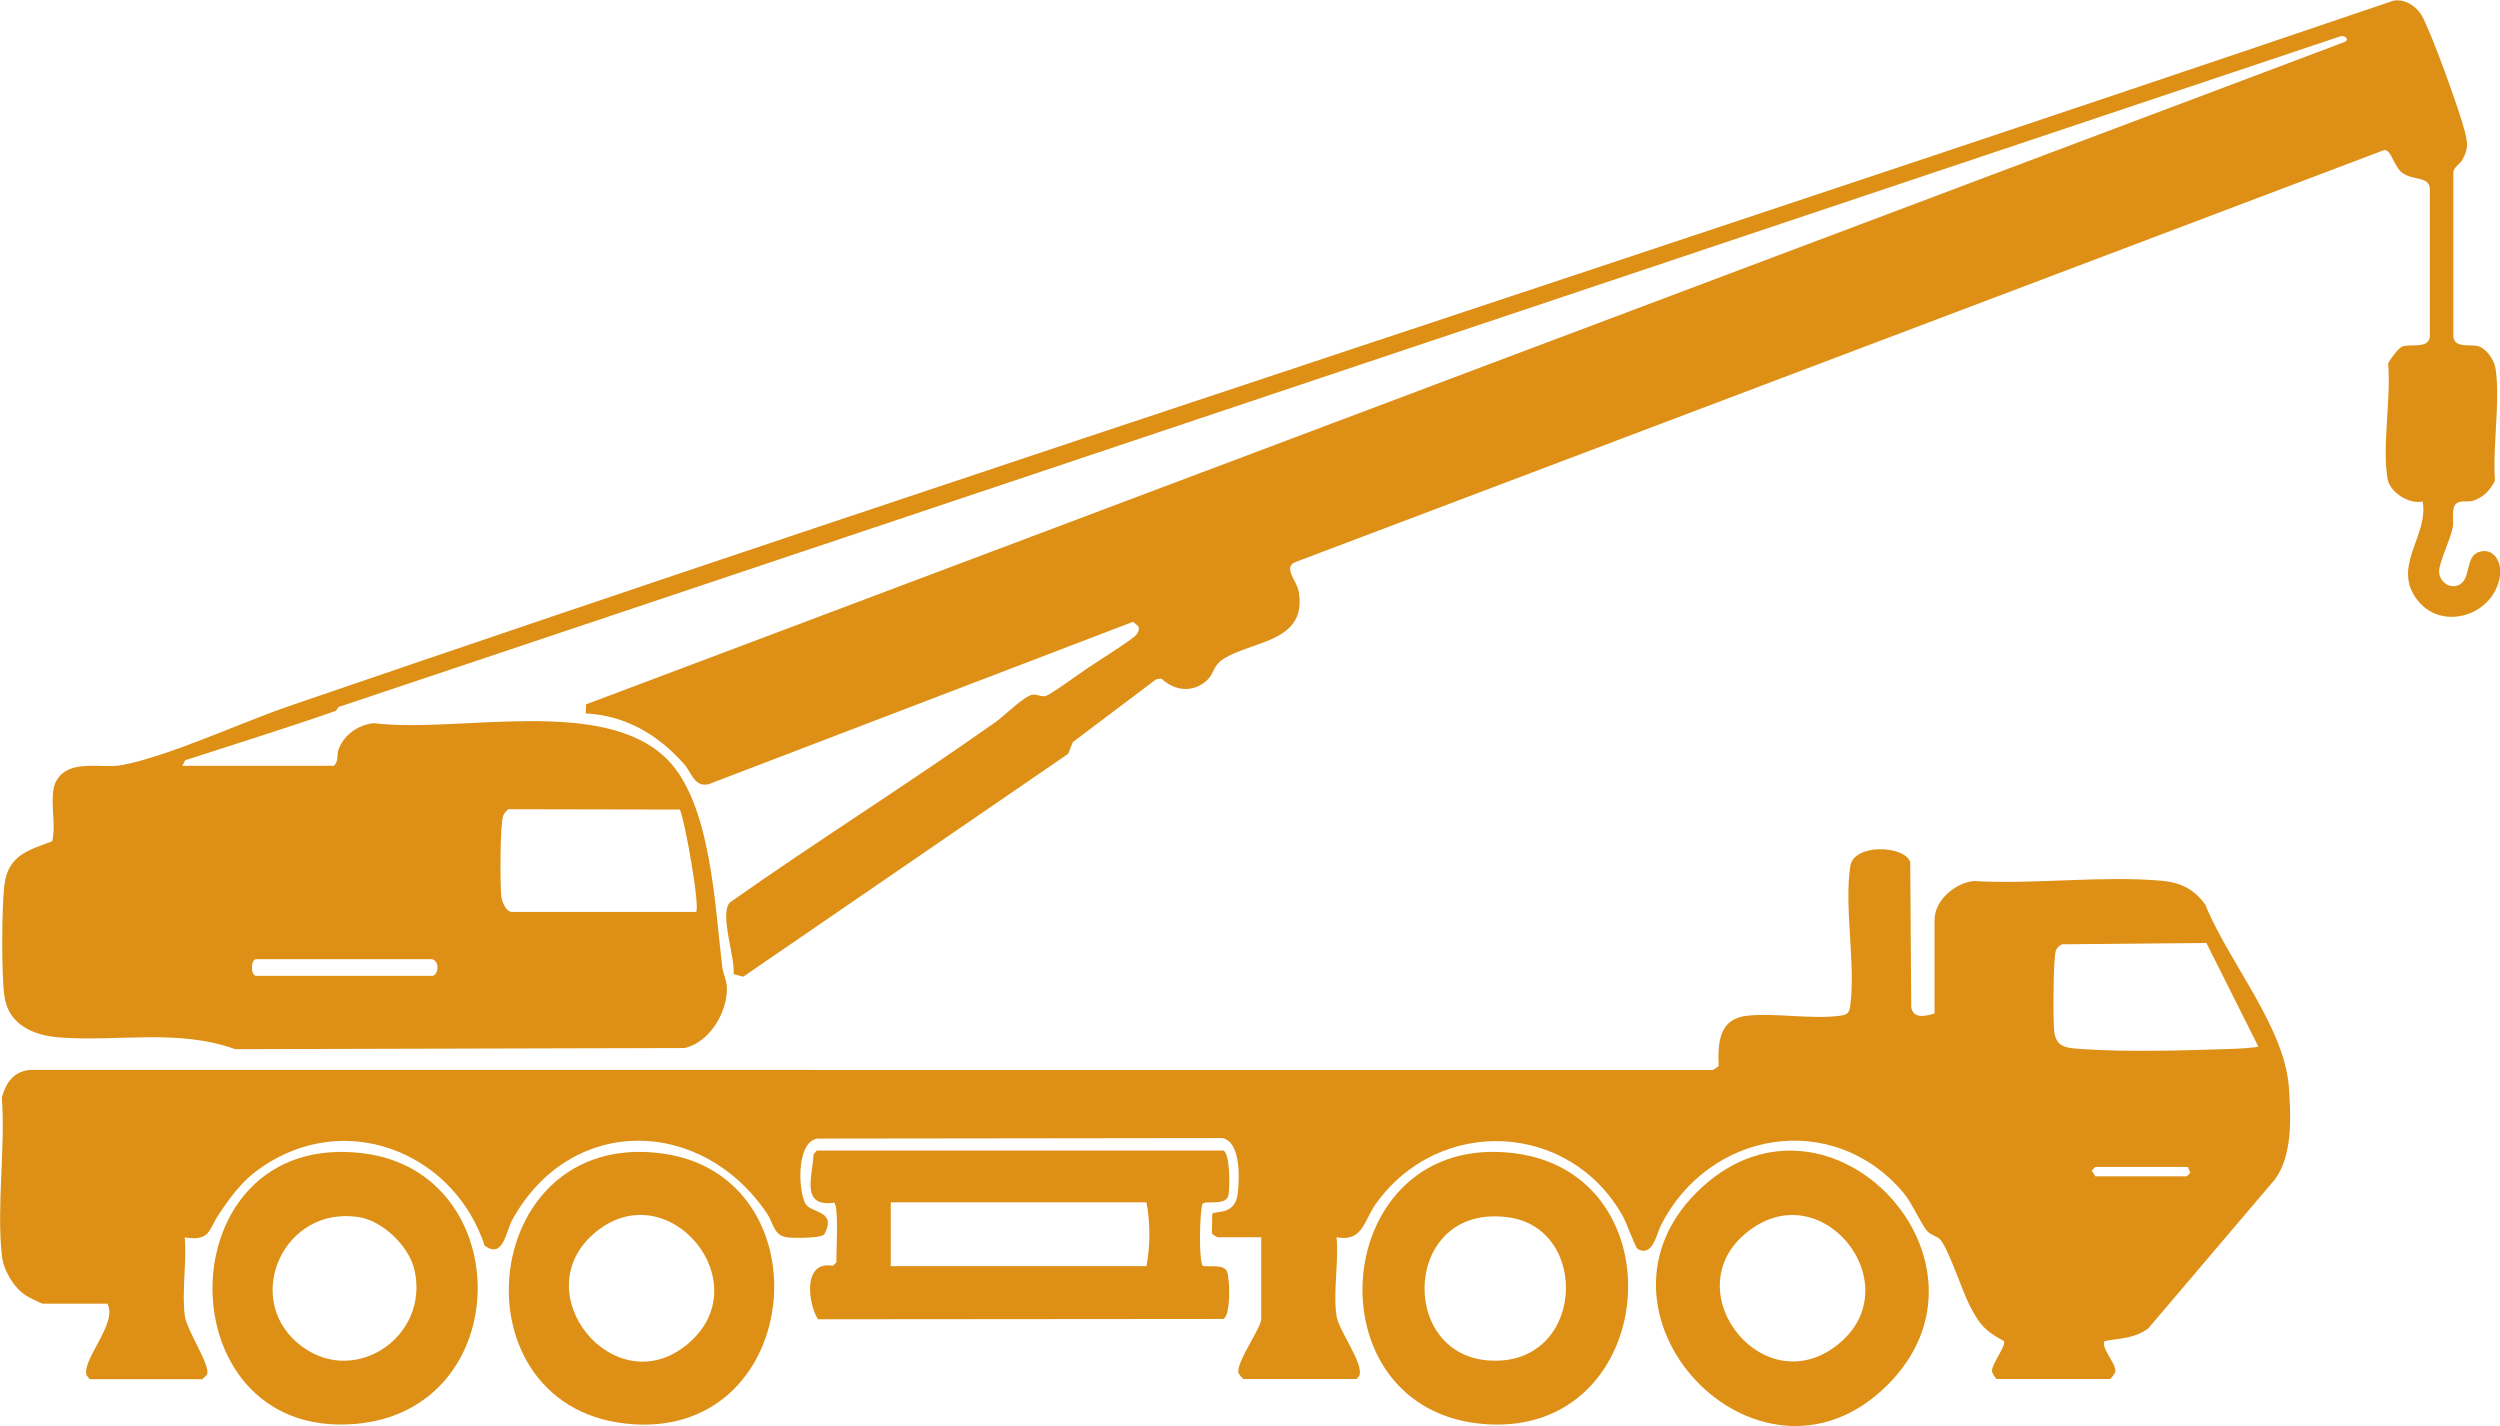 <?xml version="1.0" encoding="UTF-8"?>
<svg id="Layer_2" data-name="Layer 2" xmlns="http://www.w3.org/2000/svg" viewBox="0 0 149 84.99">
  <defs>
    <style>
      .cls-1 {
        fill: #de9016;
      }
    </style>
  </defs>
  <g id="Layer_1-2" data-name="Layer 1">
    <g>
      <path class="cls-1" d="M10.87,45.63l.17-.32c2.98-.97,5.98-1.9,8.94-2.93.12-.04.13-.22.22-.25L139.56,2.14c.2,0,.46.19.21.35L34.93,41.98l-.02.54c2.37.12,4.33,1.28,5.87,3.03.43.48.6,1.38,1.45,1.19l25.3-9.68.31.26c.09.18,0,.38-.12.52-.26.3-2.35,1.61-2.87,1.96-.46.3-2.22,1.6-2.53,1.68-.26.07-.5-.11-.76-.08-.49.05-1.66,1.23-2.19,1.61-5.21,3.69-10.64,7.09-15.86,10.77-.66.64.33,3.34.21,4.28l.58.15,19.36-13.28.28-.7,4.96-3.74.32-.05c.77.74,1.86.87,2.69.13.51-.46.33-.92,1.14-1.38,1.79-1.02,4.91-.99,4.34-4-.1-.53-.92-1.37-.21-1.68l64.93-24.57c.43,0,.56,1,1.09,1.38.62.44,1.56.18,1.62.91v8.87c-.14.73-1.2.35-1.68.57-.19.08-.76.81-.81,1.02.19,2.01-.37,4.96-.03,6.86.15.81,1.29,1.52,2.09,1.34.35,1.93-1.63,3.67-.54,5.54,1.37,2.35,4.8,1.36,5.15-1.12.11-.81-.37-1.7-1.26-1.41s-.39,1.81-1.36,2.02c-.52.11-1.02-.34-1.01-.89.01-.52.67-1.88.81-2.57.08-.42-.06-.96.1-1.3.2-.41.75-.21,1.09-.31.62-.18,1.05-.63,1.33-1.2-.15-2.04.33-4.75.03-6.71-.08-.5-.56-1.2-1.07-1.32-.46-.1-1.32.13-1.44-.52v-9.72c-.04-.42.37-.55.54-.86.36-.66.32-.97.15-1.66-.28-1.16-2.03-6.02-2.59-6.96-.32-.55-1.02-.98-1.67-.86C100.92,14.23,58.91,27.79,17.21,42.09c-2.83.97-7.09,2.96-9.94,3.51-1.19.23-3.08-.4-3.88.88-.54.86,0,2.63-.28,3.66-1.44.54-2.64.84-2.85,2.62-.16,1.37-.18,5.24,0,6.59.23,1.73,1.73,2.36,3.27,2.48,3.5.27,7.06-.53,10.49.7l26.78-.07c1.49-.32,2.6-2.18,2.52-3.66-.02-.39-.22-.76-.27-1.15-.45-3.66-.66-9.75-3.28-12.39-3.81-3.83-12.52-1.53-17.5-2.16-.93.11-1.75.67-2.09,1.56-.13.35.02.75-.29.98h-9.02ZM41.48,54.35h-10.97c-.35,0-.59-.59-.63-.91-.08-.66-.08-4.37.11-4.82.06-.15.18-.29.31-.39l10.22.02c.31.66,1.23,5.94.96,6.11ZM25.76,57.17c.5.17.33.99,0,.99h-10.49c-.34,0-.34-.99,0-.99h10.49Z"/>
      <path class="cls-1" d="M115.3,60.4c-.5.16-1.26.35-1.39-.36l-.06-8.66c-.33-1-3.35-1.12-3.57.23-.38,2.43.32,5.82,0,8.3-.06.46-.17.57-.63.63-1.65.22-3.76-.17-5.46-.01s-1.82,1.51-1.76,3.01l-.33.23H1.72c-.94.13-1.36.77-1.61,1.63.22,3-.32,6.49,0,9.42.09.88.68,1.88,1.41,2.38.15.1.95.5,1.04.5h3.84c.64,1.15-1.54,3.33-1.24,4.27l.19.23h6.71s.26-.23.28-.29c.23-.49-1.21-2.64-1.32-3.46-.2-1.44.12-3.22-.01-4.7,1.54.24,1.4-.44,2.04-1.39.95-1.41,1.64-2.29,3.14-3.17,4.95-2.89,10.95-.26,12.7,5.06,1.11.79,1.24-.82,1.66-1.58,3.48-6.26,11.29-6.12,15.18-.32.37.55.38,1.27,1.14,1.39.39.06,2.03.07,2.26-.17.77-1.46-.79-1.23-1.13-1.84-.42-.76-.56-3.63.7-3.87l24.15-.03c1.12.21,1.02,2.44.92,3.31-.16,1.34-1.38.99-1.52,1.21l-.02,1.15c.03.09.32.24.35.24h2.59v4.86c0,.55-1.49,2.57-1.36,3.22.03.1.27.37.32.37h6.71s.17-.16.19-.23c.23-.72-1.24-2.67-1.37-3.51-.22-1.4.14-3.26,0-4.71,1.56.3,1.63-.99,2.32-1.96,3.76-5.31,11.61-4.96,14.76.74.17.31.75,1.84.84,1.9.92.57,1.16-.92,1.42-1.41,2.88-5.64,10.24-6.88,14.43-1.94.57.67,1.04,1.88,1.46,2.33.23.24.59.28.77.5.54.7,1.27,3.02,1.77,3.98.57,1.09.9,1.46,2.01,2.05.13.27-.72,1.36-.72,1.77,0,.13.23.49.3.49h6.71c.08,0,.34-.33.35-.49,0-.48-.89-1.41-.64-1.77.98-.19,1.75-.14,2.6-.76l7.54-8.87c1.07-1.44.96-3.74.84-5.49-.26-3.63-3.63-7.52-4.98-10.89-.68-.94-1.48-1.33-2.64-1.43-3.56-.31-7.57.23-11.18.02-1.1.12-2.32,1.15-2.32,2.31v5.56ZM134.59,62.37c-.06.08-1.49.15-1.74.15-2.67.09-6.19.19-8.82,0-.84-.06-1.49-.08-1.6-1.06-.07-.63-.07-4.44.11-4.83.07-.16.2-.27.35-.35l8.61-.08,3.09,6.16ZM130.4,69.55l.14.35-.21.21h-5.45l-.21-.35.21-.21h5.52Z"/>
      <path class="cls-1" d="M48.68,68.57l-.19.23c-.06,1.3-.8,3.16,1.22,2.88.3.18.12,3.02.14,3.55l-.21.21c-1.81-.32-1.49,2.22-.89,3.19l24.16-.02c.45-.19.4-2.39.22-2.83s-1.04-.26-1.43-.33c-.26-.16-.21-3.2-.03-3.7.16-.22,1.33.13,1.53-.46.12-.35.13-2.72-.33-2.72h-24.19ZM53.09,71.66h15.24c.23,1.2.23,2.6,0,3.8h-15.24v-3.8Z"/>
      <path class="cls-1" d="M90.31,68.74c-11.15-1.46-12.49,15.52-1.64,16.15,10.2.59,11.46-14.86,1.64-16.15ZM89.88,72.55c4.99.67,4.55,8.98-1.2,8.53-5.41-.42-5.01-9.37,1.2-8.53Z"/>
      <path class="cls-1" d="M112.45,82.59c7.44-7.32-3.33-18.84-11-11.84-8.04,7.34,3.32,19.4,11,11.84ZM109.65,80.04c-4.43,3.74-9.8-2.94-5.67-6.48,4.47-3.84,9.89,2.92,5.67,6.48Z"/>
      <path class="cls-1" d="M39.42,68.74c-11.07-1.45-12.53,15.47-1.64,16.15,10.2.63,11.45-14.86,1.64-16.15ZM35.53,73.41c4.32-3.51,9.78,3.07,5.46,6.69-4.36,3.66-9.87-3.11-5.46-6.69Z"/>
      <path class="cls-1" d="M21.67,68.74c-11.83-1.5-12,17.06-.54,16.13,9.67-.78,9.72-14.97.54-16.13ZM21.39,72.54c1.42.22,2.99,1.74,3.31,3.14.94,4.07-3.75,7.13-6.98,4.35s-.76-8.19,3.67-7.49Z"/>
    </g>
  </g>
</svg>